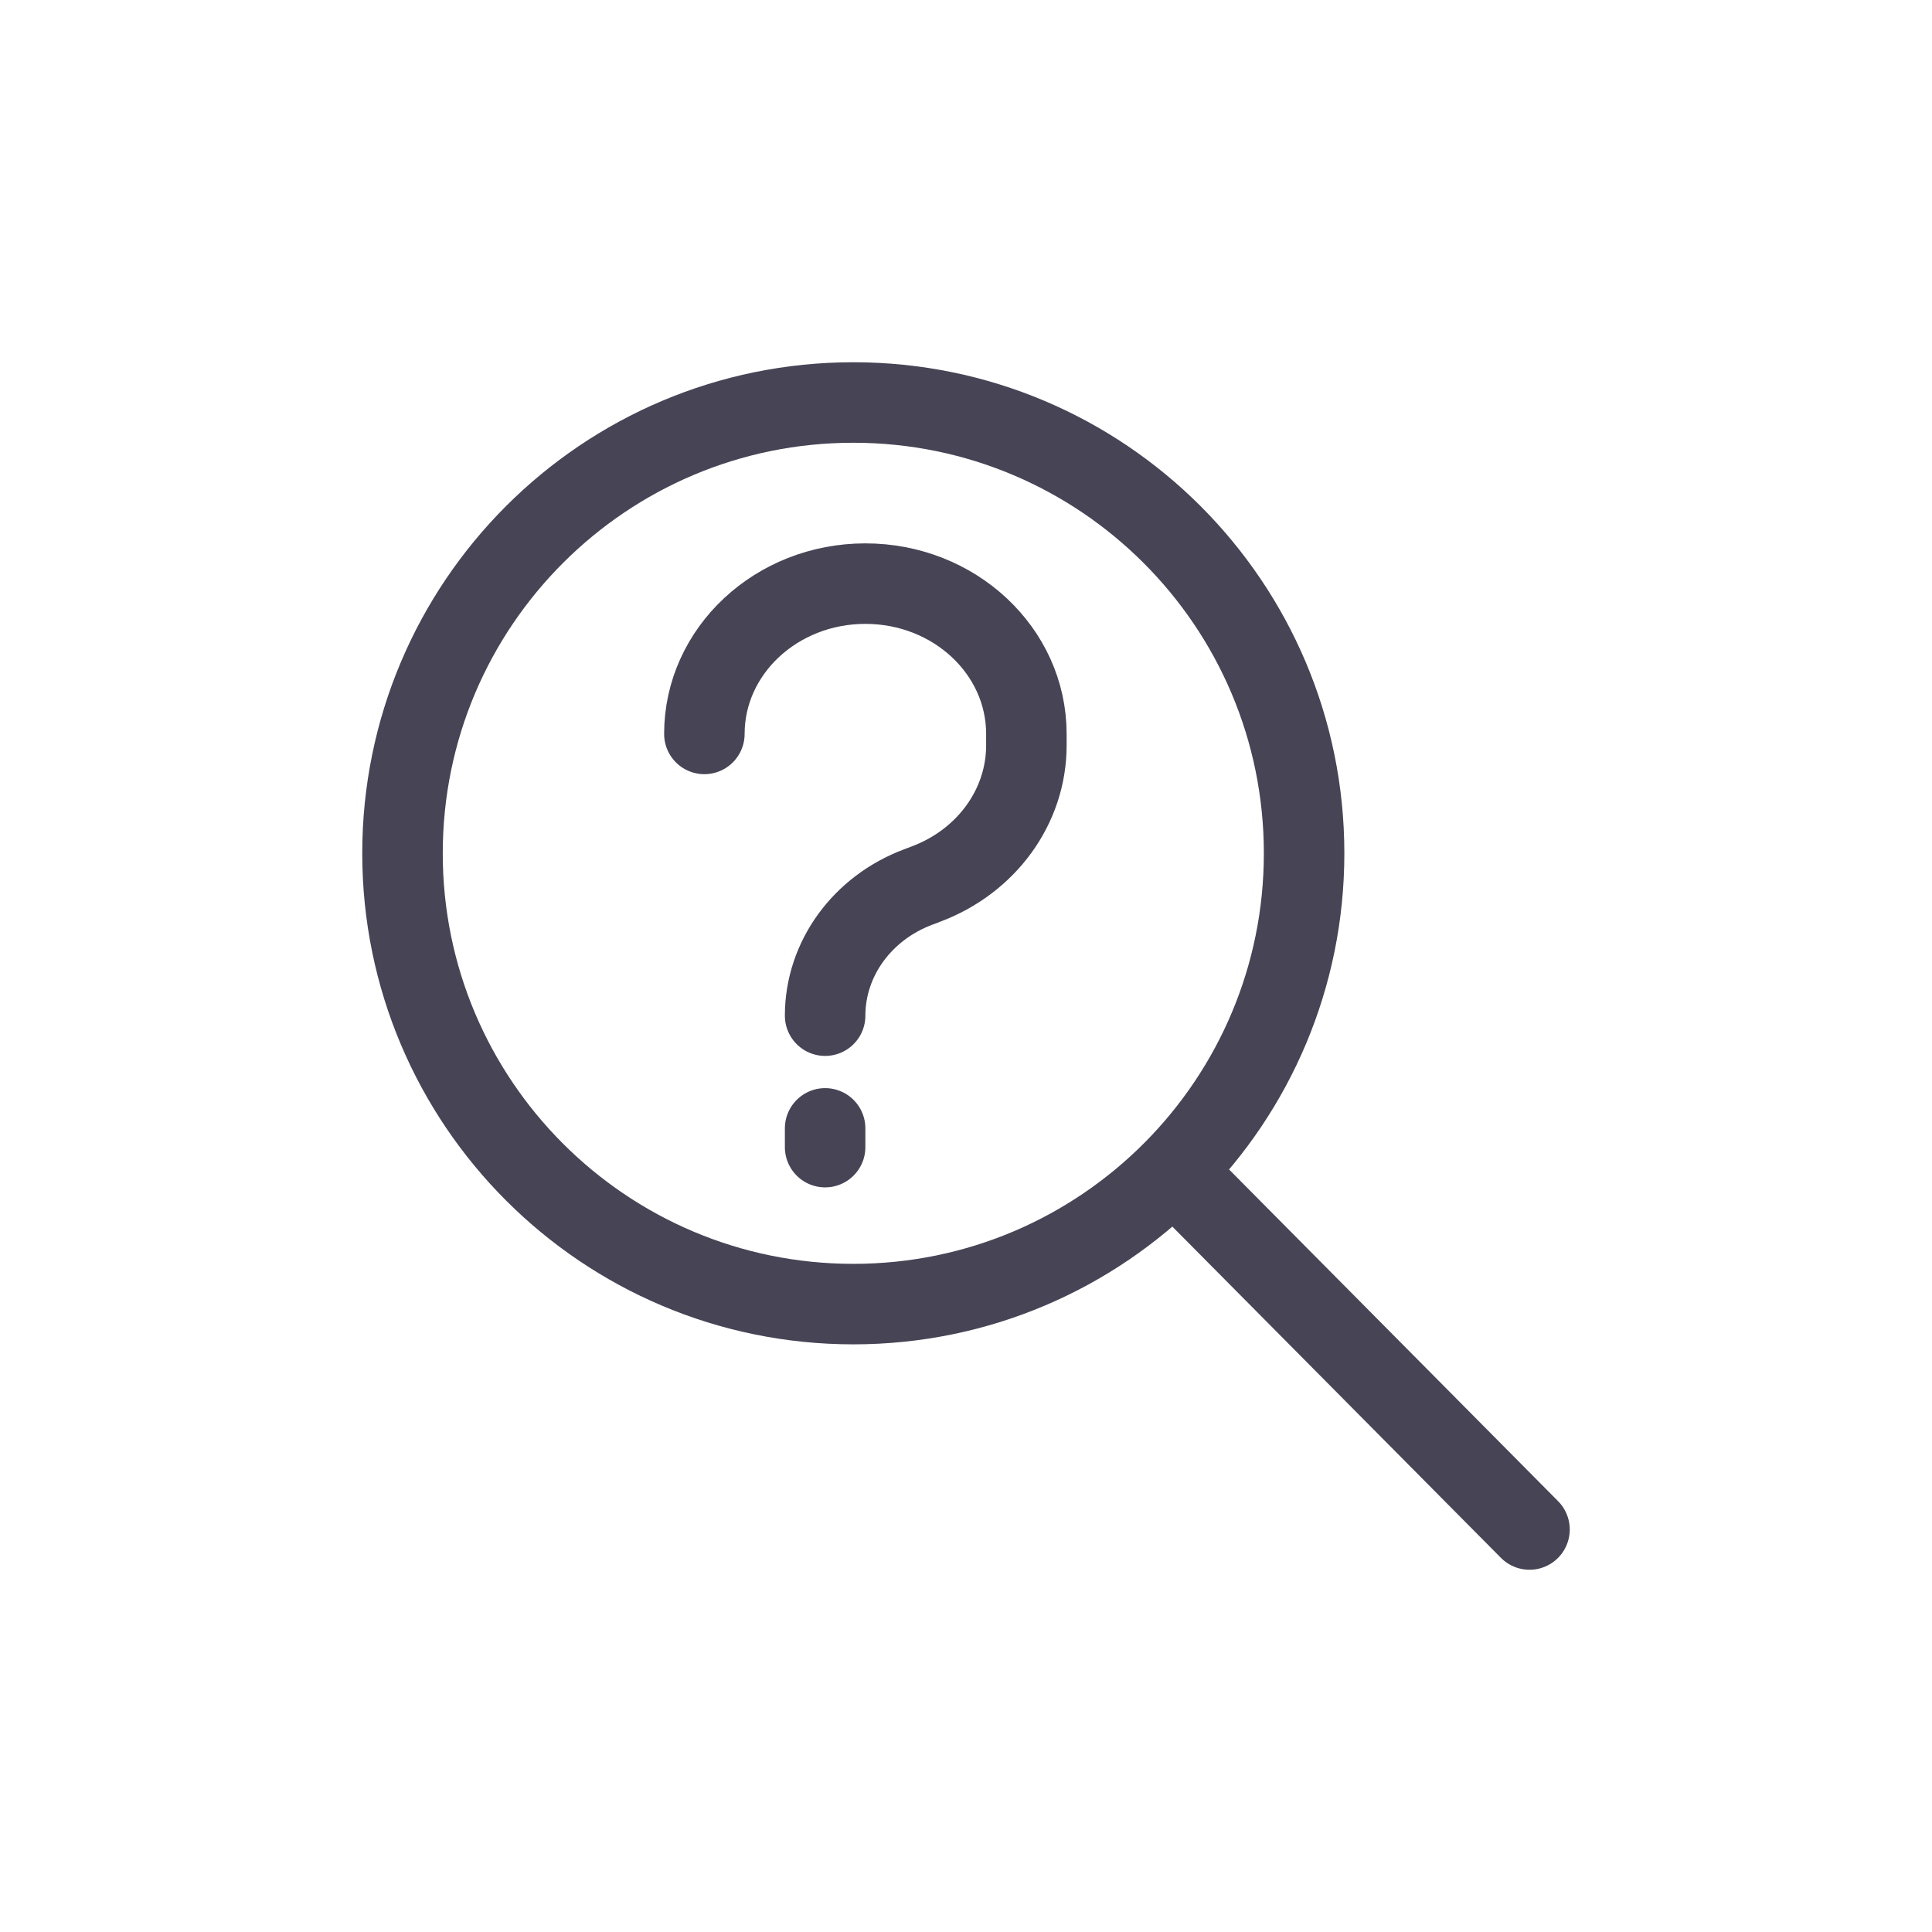 <?xml version="1.0" encoding="utf-8"?><!-- Uploaded to: SVG Repo, www.svgrepo.com, Generator: SVG Repo Mixer Tools -->
<svg width="800px" height="800px" viewBox="0 0 24 24" fill="none" xmlns="http://www.w3.org/2000/svg">
<path d="M14.578 14.542C15.581 13.53 16.2 12.137 16.2 10.6C16.2 7.507 13.693 5 10.6 5C7.507 5 5 7.507 5 10.6C5 13.693 7.507 16.2 10.6 16.2C12.155 16.2 13.563 15.566 14.578 14.542ZM14.578 14.542L19 19M10.25 14.017V14.25M10.25 12.617C10.25 11.912 10.71 11.278 11.411 11.017L11.5 10.983C12.255 10.701 12.75 10.019 12.75 9.26V9.117C12.75 8.086 11.855 7.25 10.75 7.25C9.645 7.25 8.75 8.086 8.75 9.117" stroke="#464455" stroke-linecap="round" stroke-linejoin="round"/>
</svg>